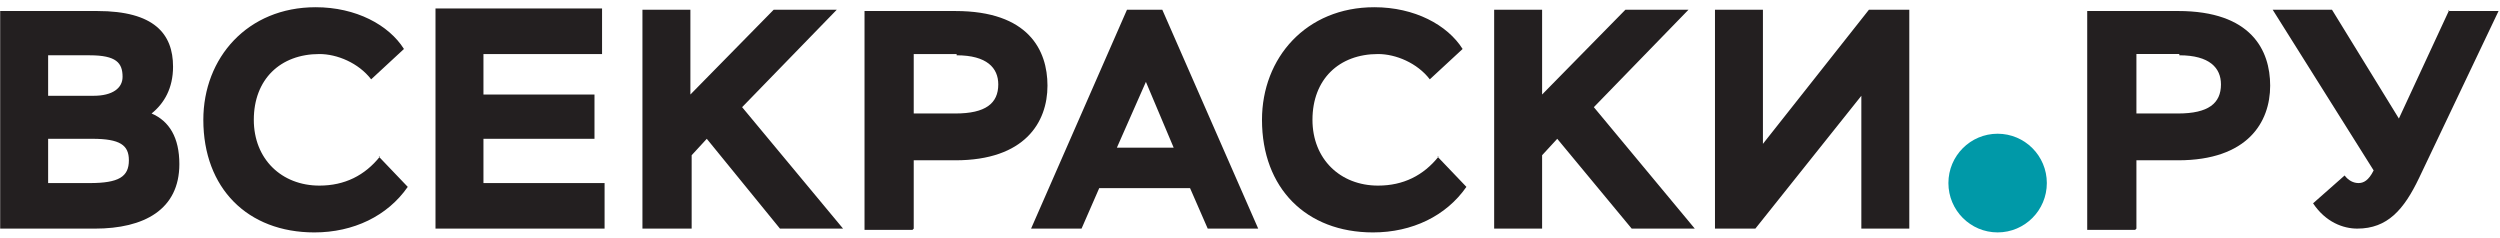 <?xml version="1.0" encoding="UTF-8"?> <svg xmlns="http://www.w3.org/2000/svg" width="210" height="20" viewBox="0 0 210 20" fill="none"><path fill-rule="evenodd" clip-rule="evenodd" d="M54.071 19.204H58.099V13.04L59.37 11.659L65.518 19.204H70.818L62.338 9.002L70.288 0.819H64.988L57.993 7.939V0.819H53.965V19.204H54.071ZM76.753 19.204V13.465H80.251C86.081 13.465 87.988 10.277 87.988 7.195C87.988 4.22 86.398 0.926 80.251 0.926H72.62V19.31H76.647L76.753 19.204ZM80.357 4.645C82.901 4.645 83.855 5.708 83.855 7.089C83.855 8.683 82.795 9.533 80.251 9.533H76.753V4.539H80.357V4.645ZM86.716 19.204H90.85L92.334 15.803H99.965L101.449 19.204H105.689L97.634 0.819H94.666L86.61 19.204H86.716ZM96.256 6.877L98.588 12.403H93.818L96.256 6.877ZM120.846 13.146C119.574 14.741 117.878 15.591 115.758 15.591C112.578 15.591 110.247 13.359 110.247 10.065C110.247 6.664 112.472 4.539 115.758 4.539C117.242 4.539 119.044 5.283 120.104 6.664L122.86 4.114C121.588 2.095 118.832 0.607 115.44 0.607C109.717 0.607 106.007 4.858 106.007 10.065C106.007 15.803 109.717 19.523 115.334 19.523C118.62 19.523 121.482 18.141 123.178 15.697L120.74 13.146H120.846ZM125.509 19.204H129.537V13.04L130.809 11.659L137.063 19.204H142.362L133.883 9.002L141.832 0.819H136.533L129.537 7.939V0.819H125.509V19.204ZM147.45 19.204L156.353 8.046V19.204H160.381V0.819H156.989L148.086 12.084V0.819H144.058V19.204H147.344H147.45Z" fill="#231F20"></path><path fill-rule="evenodd" clip-rule="evenodd" d="M179.459 19.203V13.465H182.957C188.787 13.465 190.694 10.277 190.694 7.195C190.694 4.219 189.104 0.925 182.957 0.925H175.326V19.309H179.353L179.459 19.203ZM183.063 4.644C185.607 4.644 186.561 5.707 186.561 7.089C186.561 8.683 185.501 9.533 182.957 9.533H179.459V4.538H183.063V4.644ZM205.745 0.819L201.506 9.958L195.888 0.819H190.906L199.386 14.315C198.962 15.165 198.538 15.377 198.114 15.377C197.69 15.377 197.266 15.165 196.948 14.74L194.298 17.078C195.358 18.672 196.842 19.203 198.008 19.203C200.552 19.203 201.929 17.609 203.201 14.952L209.879 0.925H205.639L205.745 0.819Z" fill="#231F20"></path><path fill-rule="evenodd" clip-rule="evenodd" d="M0.015 19.204H7.965C12.098 19.204 15.066 17.61 15.066 13.784C15.066 11.553 14.218 10.171 12.734 9.533C13.794 8.683 14.536 7.408 14.536 5.601C14.536 2.839 12.946 0.926 8.177 0.926H0.015V19.31V19.204ZM7.753 11.659C10.084 11.659 10.826 12.19 10.826 13.465C10.826 14.847 9.978 15.378 7.541 15.378H4.043V11.659H7.753ZM7.541 4.645C9.766 4.645 10.296 5.283 10.296 6.452C10.296 7.408 9.448 8.046 7.859 8.046H4.043V4.645H7.541ZM31.919 13.146C30.647 14.741 28.951 15.591 26.831 15.591C23.651 15.591 21.32 13.359 21.32 10.065C21.32 6.664 23.545 4.539 26.831 4.539C28.315 4.539 30.117 5.283 31.177 6.664L33.932 4.114C32.661 2.095 29.905 0.607 26.513 0.607C20.79 0.607 17.08 4.858 17.08 10.065C17.08 15.803 20.79 19.523 26.407 19.523C29.693 19.523 32.555 18.141 34.251 15.697L31.813 13.146H31.919ZM36.582 19.204H50.785V15.378H40.61V11.659H49.937V7.939H40.61V4.539H50.573V0.713H36.582V19.098V19.204Z" fill="#231F20"></path><path d="M167.8 19.522C170.083 19.522 171.934 17.666 171.934 15.377C171.934 13.089 170.083 11.233 167.8 11.233C165.517 11.233 163.666 13.089 163.666 15.377C163.666 17.666 165.517 19.522 167.8 19.522Z" fill="#0099A8"></path></svg> 